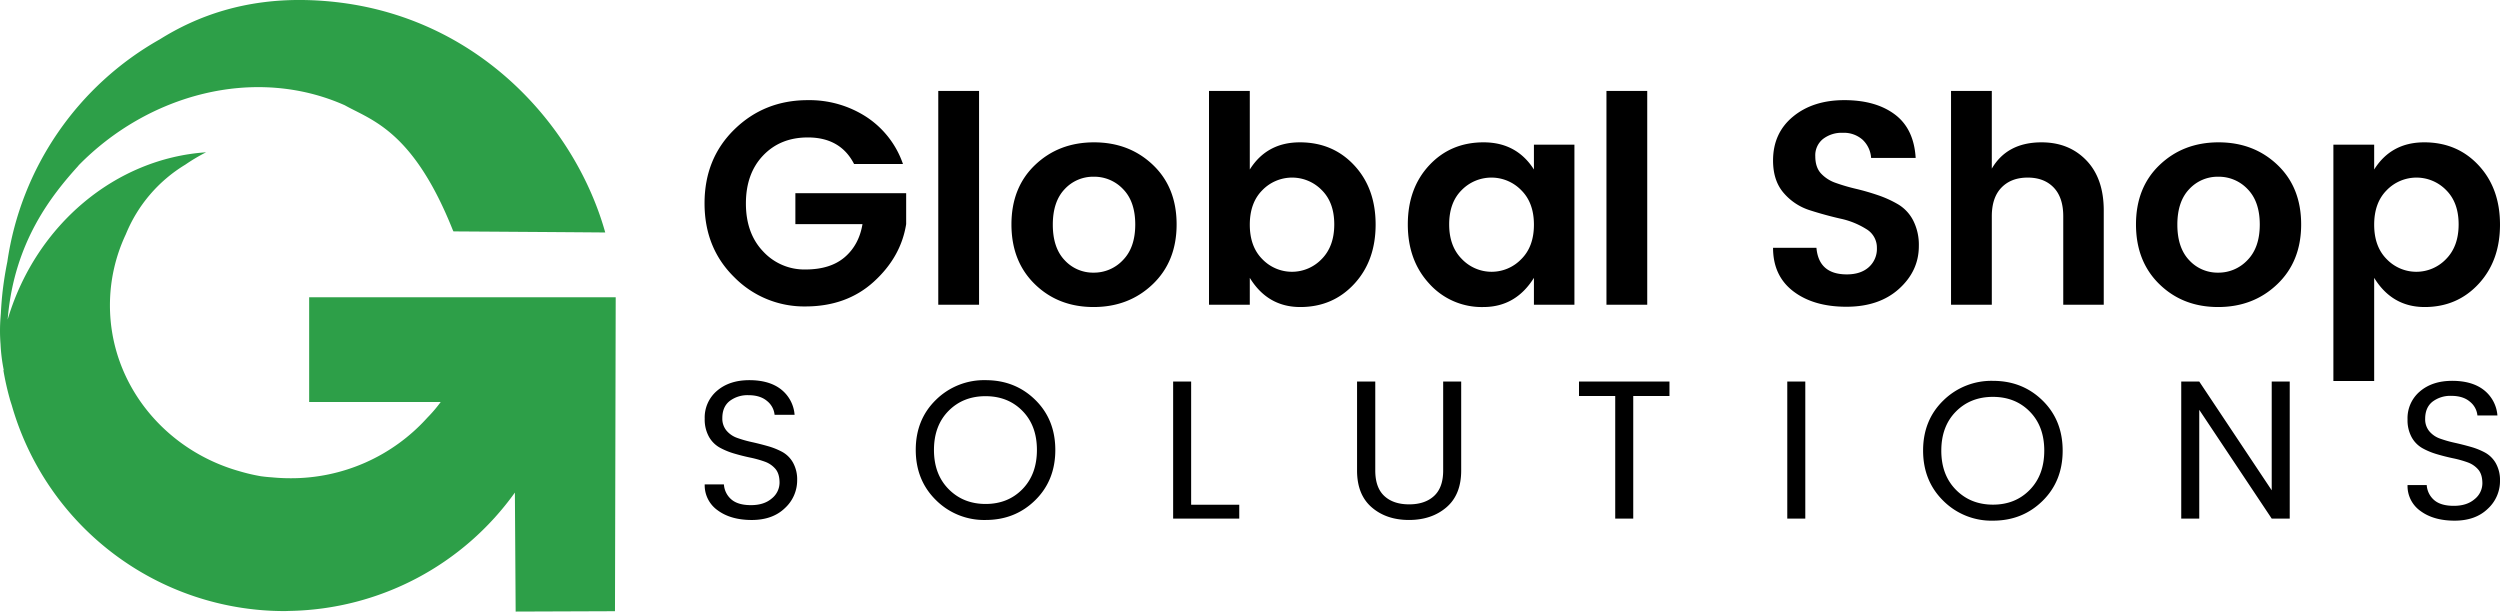 <?xml version="1.0" encoding="utf-8"?>
<svg xmlns="http://www.w3.org/2000/svg" width="1210" height="296">
  <path d="M349.606 202.376a9.048 9.048 0 002.012 6.029 11.919 11.919 0 005.175 3.541 56.51 56.51 0 007.042 2.011q3.882.86 7.762 1.961a34.187 34.187 0 017.042 2.824 13.406 13.406 0 015.175 5.169 16.651 16.651 0 012.012 8.517 18.181 18.181 0 01-5.941 13.5q-5.942 5.743-16.05 5.742t-16.435-4.644a14.8 14.8 0 01-6.324-12.586h9.3a10.373 10.373 0 003.593 7.273q3.209 2.78 9.535 2.776t10.06-3.253a9.828 9.828 0 003.737-7.611q0-4.352-2.012-6.7a12.128 12.128 0 00-5.175-3.5 51.936 51.936 0 00-7.043-1.961q-3.88-.813-7.761-1.963a34.286 34.286 0 01-7.043-2.918 13.677 13.677 0 01-5.174-5.264 17.137 17.137 0 01-2.012-8.664 16.935 16.935 0 015.989-13.542Q353.054 184 362.686 184t15.331 4.449a17.293 17.293 0 016.564 12.3H374.9a9.785 9.785 0 00-3.689-6.7q-3.306-2.775-8.912-2.776a14.237 14.237 0 00-9.15 2.824q-3.549 2.821-3.543 8.279zm127.441 49.291A32.957 32.957 0 01453 242.049q-9.774-9.62-9.774-24.311T453 193.52a33.137 33.137 0 0124.047-9.52q14.277 0 24 9.522t9.726 24.265q0 14.74-9.726 24.312t-24 9.568zm17.823-14.931q6.993-7.178 7-18.951t-7-18.9q-7-7.128-17.871-7.13t-17.918 7.13q-7.043 7.129-7.043 18.9t7.091 18.951q7.09 7.179 17.918 7.178t17.823-7.178zm72.924-52.069h8.719V244.3H599.8v6.7h-32v-66.333zm89.022 43.072v-43.072h8.815v43.072q0 8.235 4.358 12.3t12.026 4.069q7.665 0 12.075-4.069t4.406-12.3v-43.072h8.721v43.072q0 11.679-7.14 17.8t-18.11 6.125q-10.972 0-18.062-6.125t-7.089-17.8zm107.419-36.084v-6.988h43.789v6.988H790.49V251h-8.721v-59.345h-17.534zM964.605 252a32.957 32.957 0 01-24.05-9.618q-9.772-9.62-9.775-24.311t9.775-24.217a33.133 33.133 0 0124.05-9.523q14.279 0 24 9.523t9.724 24.265q0 14.74-9.724 24.311t-24 9.57zm17.823-14.93q6.995-7.179 7-18.951t-7-18.9q-7-7.128-17.87-7.13t-17.919 7.13q-7.041 7.131-7.044 18.905t7.092 18.951q7.089 7.177 17.918 7.177t17.823-7.181zm117.082-52.4h8.72V251h-8.72l-35.07-52.643V251h-8.72v-66.333h8.72l35.07 52.644v-52.644zM865.042 251v-66.333h8.721V251h-8.721zM891.9 64.277a14.75 14.75 0 00-9.59 3.006 10.119 10.119 0 00-3.711 8.321q0 5.317 2.732 8.321a17.441 17.441 0 007.208 4.614 90.55 90.55 0 009.8 2.867q5.316 1.261 10.638 3.077a52.53 52.53 0 019.8 4.474 19.385 19.385 0 017.21 7.763 25.928 25.928 0 012.732 12.375q0 12.031-9.591 20.7t-25.48 8.67q-15.891 0-25.69-7.48t-9.8-21.048h21q1.119 12.869 14.7 12.867 6.723 0 10.641-3.5a11.846 11.846 0 003.92-9.3 10.407 10.407 0 00-5.18-9.16 38.743 38.743 0 00-12.531-5.034q-7.349-1.679-14.77-4.056a27.564 27.564 0 01-12.6-8.321q-5.179-5.941-5.18-15.733 0-13.283 9.661-21.256t24.85-7.972q15.188 0 24.43 6.922t10.08 21.047h-21.56a13.252 13.252 0 00-4.2-8.879 13.665 13.665 0 00-9.519-3.285zM964.034 44v37.617q7.421-12.722 24.08-12.726 13.3 0 21.7 8.741t8.4 24.263v45.59h-19.6v-42.793q0-9.089-4.621-13.916t-12.6-4.823q-7.977 0-12.669 4.823t-4.69 13.916v42.793H944.3V44h19.739zm81.126 93.557q-11.34-11.048-11.34-28.948T1045.3 79.8q11.475-10.91 28.49-10.909t28.49 10.909q11.475 10.908 11.48 28.808t-11.56 28.948q-11.55 11.047-28.63 11.047t-28.41-11.047zm28.41-5.595a19.213 19.213 0 0014.22-6.082q5.94-6.084 5.94-17.2t-5.88-17.131a19.136 19.136 0 00-14.2-6.013 18.683 18.683 0 00-14.07 6.013q-5.745 6.017-5.74 17.2t5.74 17.2a18.594 18.594 0 0013.99 6.012zM355.422 134.2Q341 120.075 341 98.4t14.49-35.8q14.49-14.123 35.49-14.125a50.606 50.606 0 0128.35 8.112 44.532 44.532 0 0117.71 22.8h-23.66q-6.582-12.865-22.4-12.866-13.3 0-21.63 8.741t-8.331 23.213q0 14.477 8.331 23.215a27.128 27.128 0 0020.44 8.741q12.108 0 19.04-5.943t8.61-16.013h-32.479V93.5h53.622v14.963q-2.522 15.941-15.681 27.9t-33.11 11.957a47.407 47.407 0 01-34.37-14.12zm98.7 13.285V44h19.74v103.485h-19.74zm46.759-9.929q-11.34-11.048-11.34-28.948t11.48-28.808q11.477-10.91 28.49-10.909T558 79.8q11.48 10.908 11.48 28.808t-11.549 28.948Q546.381 148.6 529.3 148.6t-28.42-11.044zm28.421-5.595a19.193 19.193 0 0014.209-6.082q5.949-6.084 5.951-17.2t-5.882-17.133a19.152 19.152 0 00-14.209-6.013 18.7 18.7 0 00-14.071 6.013q-5.74 6.017-5.74 17.2t5.74 17.2a18.612 18.612 0 0014 6.015zm75.6-49.924q8.256-13.142 24.221-13.146t26.318 11.118Q665.8 91.126 665.8 108.677t-10.36 28.739q-10.359 11.19-26.111 11.187T604.9 134.478v13.007h-19.742V44H604.9v38.037zm34.789 43.353q6.09-6.154 6.092-16.782t-6.092-16.642a20.05 20.05 0 00-28.7.069q-6.089 6.084-6.089 16.713t6.089 16.711a19.887 19.887 0 0028.697-.069zm52.119 11.957q-10.433-11.257-10.43-28.739t10.36-28.6q10.359-11.117 26.32-11.118t24.361 13.146V70.009h19.6v77.476h-19.6v-13.007q-8.821 14.13-24.5 14.125a34.1 34.1 0 01-26.114-11.256zm44.451-11.888q6.159-6.084 6.16-16.711t-6.16-16.713a20.133 20.133 0 00-28.77-.069q-6.091 6.014-6.091 16.642t6.16 16.782a19.888 19.888 0 0028.698.069zm41.262 22.026V44h19.739v103.485H777.52zm396.26 55.225a9.05 9.05 0 002.01 6.029 11.935 11.935 0 005.17 3.541 56.6 56.6 0 007.05 2.011q3.87.86 7.76 1.962a34.035 34.035 0 017.04 2.824 13.461 13.461 0 015.18 5.168 16.665 16.665 0 012.01 8.518 18.183 18.183 0 01-5.94 13.5Q1198.12 252 1188.01 252t-16.44-4.641a14.807 14.807 0 01-6.32-12.586h9.29a10.412 10.412 0 003.6 7.274q3.21 2.778 9.53 2.776t10.06-3.254a9.833 9.833 0 003.74-7.611q0-4.352-2.01-6.7a12.134 12.134 0 00-5.18-3.5 51.375 51.375 0 00-7.04-1.962 99.27 99.27 0 01-7.76-1.963 33.981 33.981 0 01-7.04-2.917 13.673 13.673 0 01-5.18-5.265 17.145 17.145 0 01-2.01-8.664 16.917 16.917 0 015.99-13.542q5.985-5.121 15.62-5.121t15.33 4.45a17.27 17.27 0 016.56 12.3h-9.68a9.734 9.734 0 00-3.69-6.7q-3.3-2.776-8.91-2.776a14.265 14.265 0 00-9.15 2.824q-3.54 2.831-3.54 8.288zM1149.1 82.037q8.25-13.142 24.22-13.146t26.32 11.118q10.35 11.117 10.36 28.668t-10.36 28.739q-10.365 11.19-26.11 11.187t-24.43-14.125v49.927h-19.74V70.009h19.74v12.028zm34.79 43.353q6.09-6.154 6.09-16.782t-6.09-16.642a20.05 20.05 0 00-28.7.069q-6.09 6.084-6.09 16.713t6.09 16.711a19.887 19.887 0 0028.7-.069z" fill-rule="evenodd"/>
  <path data-name="Brand Mark" d="M199.031 194.564h-49.4v-50.686H298l-.349 151.944-48.075.178-.371-57.6a137 137 0 01-108.72 57.276c-.942.015-1.874.084-2.82.084A137.309 137.309 0 015.691 196.124c-.288-.911-.6-1.809-.86-2.728l-.022.013c-.022-.122-.049-.242-.073-.364a137.926 137.926 0 01-3.1-13.836l.181-.1a82.188 82.188 0 01-1.554-12.528 81.209 81.209 0 010-13c.049-.66.1-1.35.155-1.957.195-3.671.467-7.348.9-11.05a171.481 171.481 0 012.241-13.925A148.063 148.063 0 0177.391 19.01C95.644 7.592 118.688-.643 148.322.033a161.335 161.335 0 0116.634 1.259c68.785 8.8 113.938 61.055 127.983 111.234-13.242-.131-72.282-.521-73.465-.53-.117-.237-.226-.472-.345-.71-19.26-48.24-39.475-53.132-52.258-60.343-43.741-19.431-95.319-5.214-128.923 29.191.016.009.04.007.057.016-13.1 14.444-30.914 36.817-34.2 73.433-.033.377-.088.727-.119 1.1.111-.37.237-.733.349-1.1 13.772-44.936 51.915-76.891 95.711-79.876A88.525 88.525 0 0089.677 79.7a70.473 70.473 0 00-28.789 33.72 80.528 80.528 0 00-7.678 34.322c0 38.058 26.488 70.164 62.74 80.343a89.625 89.625 0 0010.4 2.425 75.85 75.85 0 005.335.532q4.356.422 8.828.425a88.667 88.667 0 0066.39-29.381 68.536 68.536 0 006.405-7.519h-14.28z" fill="#2d9f48" fill-rule="evenodd"/>
</svg>